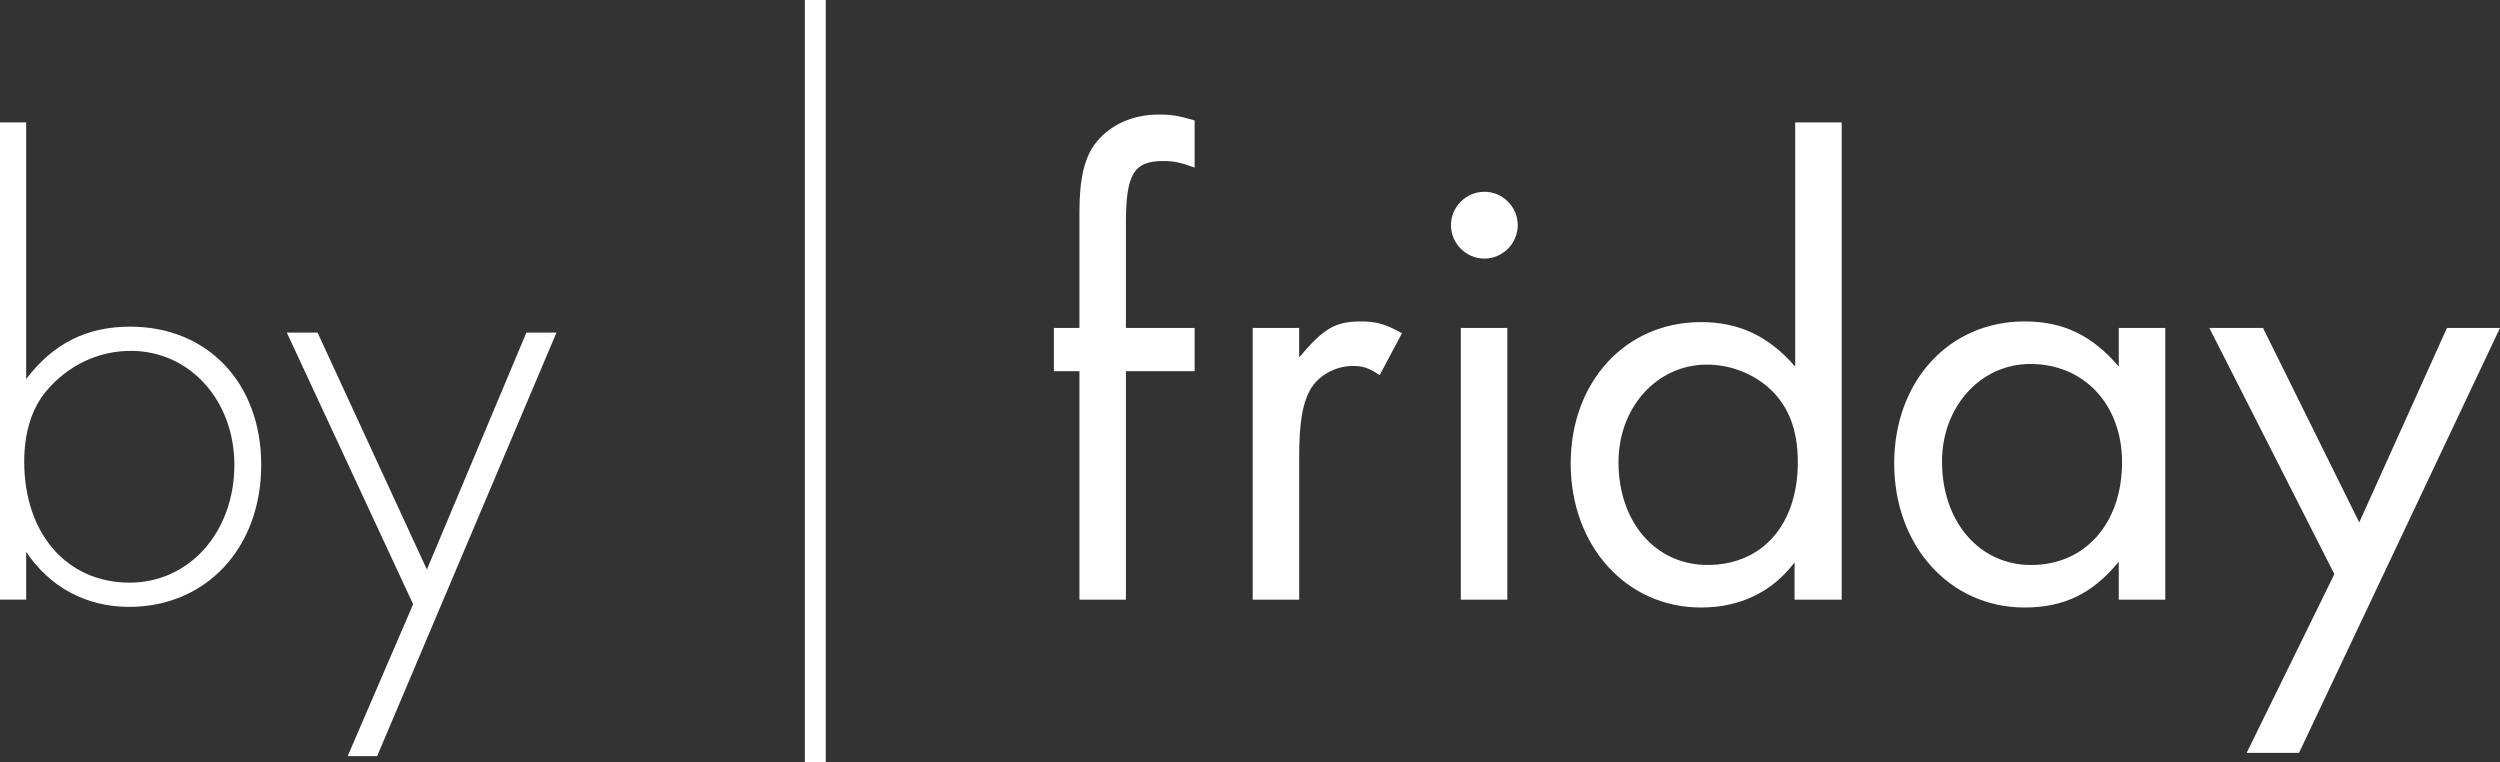 <svg xmlns="http://www.w3.org/2000/svg" width="127.319" height="38.81" viewBox="0 0 127.319 38.81"><rect x="0" y="0" width="127.319" height="38.81" fill="#333333" stroke="none"/><path fill="#fff" d="M40.989 0h1.064v38.81h-1.064zM1.333 19.304c1.367-1.8 3.068-2.668 5.302-2.668 3.933 0 6.668 2.868 6.668 7.036 0 4.233-2.801 7.235-6.735 7.235-2.167 0-4.034-1.001-5.235-2.803v2.434h-1.333v-24.305h1.333v13.071zm1.034.599c-.733.867-1.134 2.101-1.134 3.603 0 3.666 2.167 6.167 5.368 6.167 3.034 0 5.334-2.568 5.334-6.001 0-3.269-2.266-5.803-5.267-5.803-1.667 0-3.201.734-4.301 2.034"/><path fill="#fff" d="M14.606 16.937h1.566l5.568 12.068 5.068-12.068h1.533l-9.134 21.57h-1.501l3.334-7.736zM57.34 30.538h-2.367v-11.635h-1.3v-2.201h1.3v-5.9c0-1.735.267-2.836.867-3.568.733-.901 1.867-1.4 3.167-1.4.701 0 1.034.065 1.833.3v2.4c-.732-.265-1.066-.334-1.599-.334-1.5 0-1.901.668-1.901 3.168v5.334h3.5v2.201h-3.5v11.635zM66.163 16.702v1.5c1.234-1.467 1.834-1.832 3.134-1.832.802 0 1.269.133 2.101.601l-1.133 2.132c-.567-.366-.834-.465-1.369-.465-.898 0-1.799.499-2.199 1.266-.365.666-.533 1.667-.533 3.367v7.268h-2.367v-13.837h2.366zM77.295 11.467c0 .933-.766 1.702-1.699 1.702s-1.701-.769-1.701-1.702.769-1.701 1.701-1.701c.934.001 1.699.768 1.699 1.701m-.531 19.071h-2.369v-13.836h2.369v13.836zM93.793 6.233v24.305h-2.4v-1.897c-1.133 1.498-2.766 2.298-4.768 2.298-3.801 0-6.633-3.133-6.633-7.334 0-4.168 2.799-7.201 6.633-7.201 1.934 0 3.434.699 4.801 2.266v-12.437h2.367zm-11.367 17.304c0 3.068 1.899 5.235 4.533 5.235 2.801 0 4.6-2.066 4.6-5.235 0-1.7-.5-2.934-1.532-3.834-.867-.732-1.968-1.134-3.101-1.134-2.533 0-4.5 2.167-4.5 4.968M110.272 16.702v13.836h-2.368v-1.933c-1.334 1.633-2.801 2.334-4.801 2.334-3.8 0-6.636-3.135-6.636-7.334 0-4.202 2.802-7.235 6.636-7.235 1.967 0 3.435.699 4.801 2.299v-1.967h2.368zm-11.37 6.803c0 3.066 1.901 5.269 4.535 5.269 2.767 0 4.634-2.134 4.634-5.236 0-2.933-1.934-5.002-4.668-5.002-2.534-.001-4.501 2.167-4.501 4.969"/><path fill="#fff" d="M112.516 16.702h2.734l4.901 9.903 4.467-9.903h2.701l-10.235 21.639h-2.667l4.467-9.103z"/></svg>